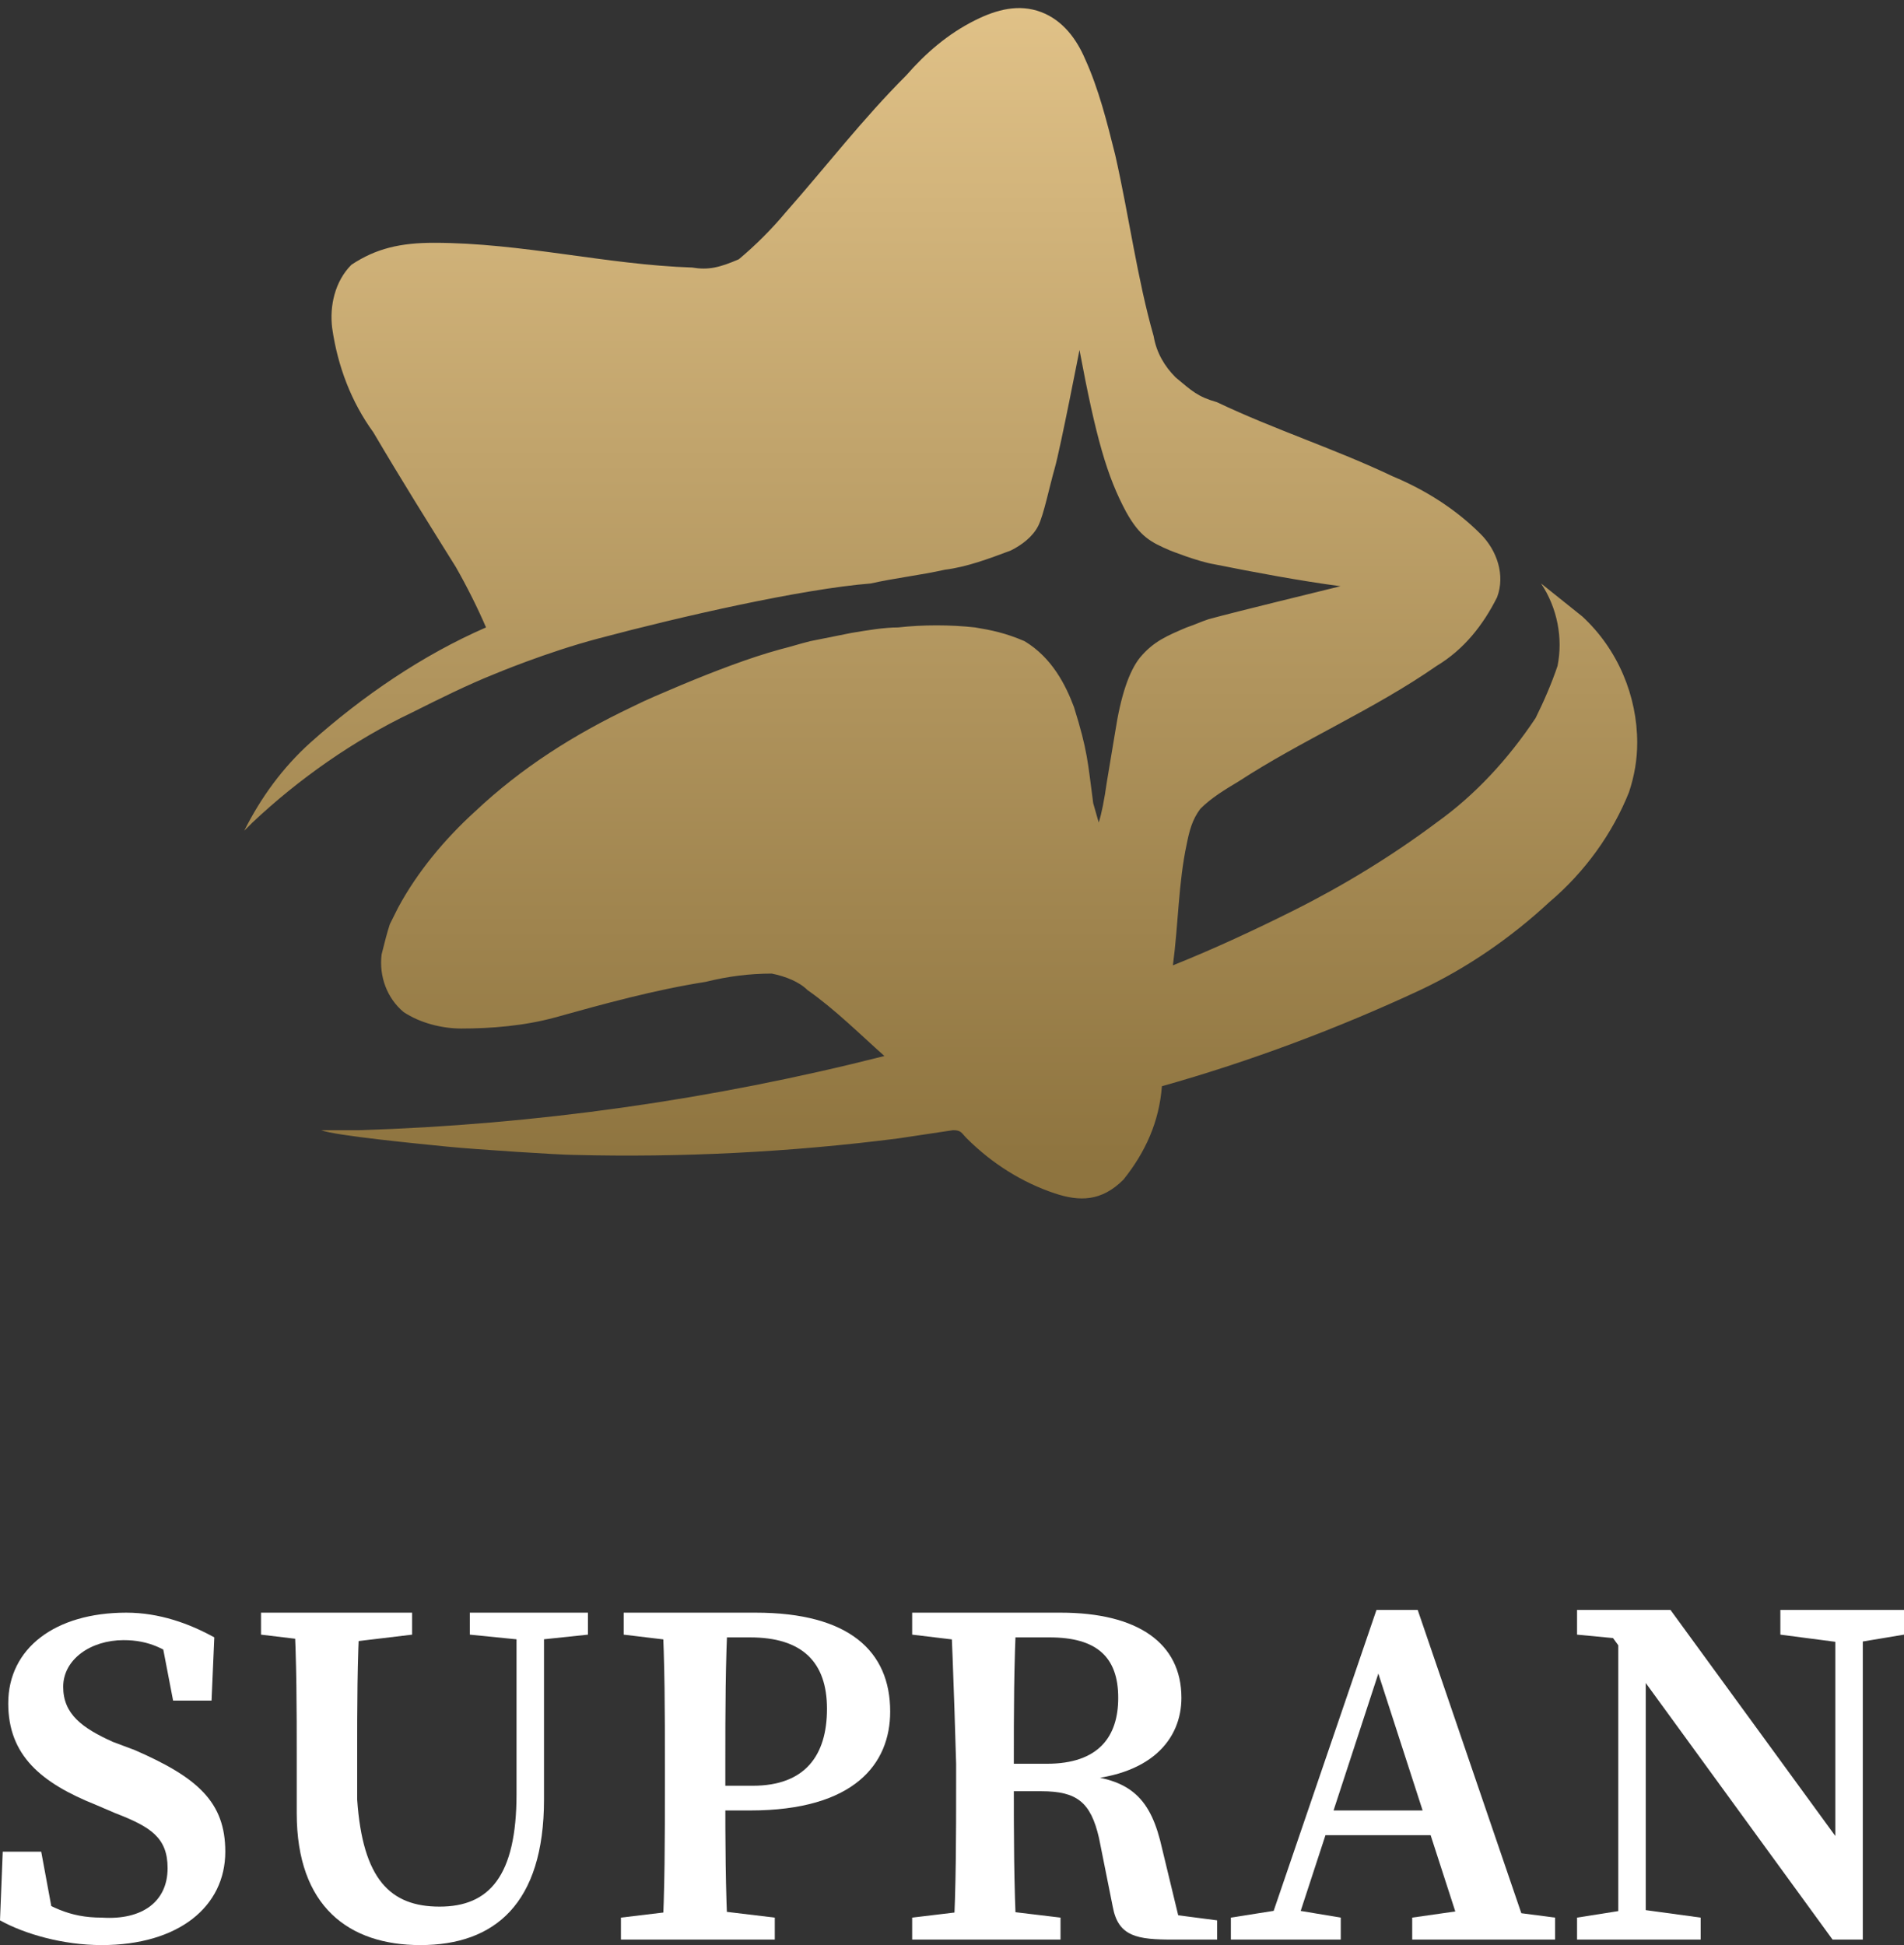 <?xml version="1.0" encoding="utf-8"?>
<!-- Generator: Adobe Illustrator 25.0.0, SVG Export Plug-In . SVG Version: 6.00 Build 0)  -->
<svg version="1.1" id="Layer_1" xmlns="http://www.w3.org/2000/svg" xmlns:xlink="http://www.w3.org/1999/xlink" x="0px" y="0px"
	 viewBox="0 0 69.3 70.8" style="enable-background:new 0 0 69.3 70.8;" xml:space="preserve">
<rect x="0" y="0" width="69.3" height="70.8" fill="#333333" stroke="none"/>
<style type="text/css">
	.st0{fill:url(#Path_29_2_);}
	.st1{fill:#FFFFFF;}
</style>
<g id="Group_492" transform="translate(-869.71 -5079.662)">
	
		<linearGradient id="Path_29_2_" gradientUnits="userSpaceOnUse" x1="-109.376" y1="5627.579" x2="-109.376" y2="5626.579" gradientTransform="matrix(50.746 0 0 -43.391 6454.461 249264.625)">
		<stop  offset="0" style="stop-color:#E2C389"/>
		<stop  offset="1" style="stop-color:#8E743F"/>
	</linearGradient>
	<path id="Path_29_1_" class="st0" d="M909.7,5109.6c0.1-0.3,0.2-0.8,0.3-1.5l0.3-1.8c0.2-1.3,0.5-2.2,0.9-2.7
		c0.5-0.6,1-0.8,1.7-1.1c0.3-0.1,0.5-0.2,0.8-0.3c1.1-0.3,4-1,4.8-1.2c-1.5-0.2-3.1-0.5-4.6-0.8c-0.6-0.1-1.6-0.5-1.6-0.5
		c-0.7-0.3-1.1-0.5-1.6-1.4c-0.7-1.3-1.1-2.7-1.7-5.9c0,0-0.7,3.6-0.9,4.3c-0.2,0.7-0.4,1.7-0.6,2.1c-0.2,0.4-0.6,0.7-1,0.9
		c-0.8,0.3-1.6,0.6-2.4,0.7c-0.9,0.2-1.8,0.3-2.7,0.5c-2.5,0.2-6.9,1.2-9.9,2c-1.9,0.5-3.8,1.3-3.8,1.3c-1,0.4-2,0.9-3,1.4
		c-2.1,1-4.1,2.4-5.8,4l-0.3,0.3c0.6-1.2,1.4-2.3,2.4-3.2c1.9-1.7,4.1-3.2,6.4-4.2c-0.3-0.7-0.7-1.5-1.1-2.2c-1-1.6-2-3.2-3-4.9
		c-0.8-1.1-1.3-2.4-1.5-3.8c-0.1-0.8,0.1-1.7,0.7-2.3c0.9-0.6,1.8-0.8,3-0.8c3.2,0,6.3,0.8,9.4,0.9c0.6,0.1,1,0,1.7-0.3
		c0.6-0.5,1.2-1.1,1.7-1.7c1.5-1.7,2.8-3.4,4.4-5c0.7-0.8,1.5-1.5,2.5-2c0.8-0.4,1.6-0.6,2.4-0.3c0.8,0.3,1.3,1,1.6,1.7
		c0.5,1.1,0.8,2.3,1.1,3.5c0.5,2.2,0.8,4.5,1.4,6.6c0.1,0.6,0.4,1.1,0.8,1.5c0.6,0.5,0.8,0.7,1.5,0.9c2.1,1,4.3,1.7,6.4,2.7
		c1.2,0.5,2.3,1.2,3.2,2.1c0.6,0.6,0.9,1.5,0.6,2.3c-0.5,1-1.2,1.9-2.2,2.5c-2.3,1.6-4.9,2.7-7.2,4.2c-0.5,0.3-1,0.6-1.4,1
		c-0.3,0.4-0.4,0.8-0.5,1.3c-0.3,1.4-0.3,2.9-0.5,4.4c1.5-0.6,3-1.3,4.4-2c1.8-0.9,3.6-2,5.2-3.2c1.4-1,2.6-2.3,3.6-3.8
		c0.3-0.6,0.6-1.3,0.8-1.9c0.2-1,0-2.1-0.6-3c0.5,0.4,1,0.8,1.5,1.2c1.3,1.2,2,2.9,2,4.6c0,0.6-0.1,1.2-0.3,1.8
		c-0.6,1.5-1.6,2.9-2.9,4c-1.4,1.3-3,2.4-4.7,3.2c-3,1.4-6.2,2.6-9.4,3.5c-0.1,1.3-0.6,2.4-1.4,3.4c-0.8,0.8-1.6,0.8-2.5,0.5
		c-1.2-0.4-2.3-1.1-3.2-2c-0.2-0.2-0.2-0.3-0.5-0.3c-0.7,0.1-1.3,0.2-2,0.3c-3.9,0.5-7.9,0.7-11.8,0.6c-0.5,0-3.6-0.2-4.6-0.3
		s-4.1-0.4-4.6-0.6h1.4c6.4-0.2,12.8-1.1,19.1-2.7c-0.9-0.8-1.8-1.7-2.8-2.4c-0.3-0.3-0.8-0.5-1.3-0.6c-0.8,0-1.6,0.1-2.4,0.3
		c-1.9,0.3-3.7,0.8-5.5,1.3c-1.1,0.3-2.3,0.4-3.4,0.4c-0.7,0-1.5-0.2-2.1-0.6c-0.6-0.5-0.9-1.3-0.8-2.1c0.1-0.4,0.2-0.8,0.3-1.1
		l0.3-0.6c0.7-1.3,1.7-2.5,2.8-3.5c1.7-1.6,3.6-2.8,5.7-3.8c0.6-0.3,1.1-0.5,1.8-0.8c1.2-0.5,2.5-1,3.6-1.3c0.4-0.1,0.7-0.2,1.1-0.3
		l1.5-0.3c0.6-0.1,1.2-0.2,1.7-0.2c0.9-0.1,1.9-0.1,2.8,0c0.6,0.1,1.1,0.2,1.8,0.5c1,0.6,1.5,1.6,1.8,2.4c0.5,1.6,0.5,2,0.7,3.5"/>
</g>
<g>
	<g>
		<path class="st1" d="M6.1,68c0-1.1-0.6-1.5-1.9-2l-0.7-0.3c-2-0.8-3.2-1.8-3.2-3.7c0-2,1.7-3.3,4.3-3.3c1.2,0,2.3,0.4,3.2,0.9
			l-0.1,2.3H6.3l-0.5-2.6L7,59.9v0.9c-0.9-0.8-1.6-1.1-2.5-1.1c-1.2,0-2.2,0.7-2.2,1.7c0,1,0.7,1.5,1.8,2l0.8,0.3
			c2.3,1,3.3,1.9,3.3,3.7c0,2-1.7,3.4-4.5,3.4c-1.4,0-2.8-0.4-3.7-0.9l0.1-2.5h1.4L2,70.1l-1.3-0.5v-0.9c1.1,0.7,1.8,1.1,3,1.1
			C5.2,69.9,6.1,69.2,6.1,68z"/>
		<path class="st1" d="M9.5,59.5v-0.8H15v0.8l-2.5,0.3H12L9.5,59.5z M16,69.4c1.8,0,2.8-1.1,2.8-4.1v-6.6h1v6.8
			c0,3.8-1.8,5.3-4.5,5.3c-2.6,0-4.5-1.4-4.5-4.8v-2c0-1.8,0-3.5-0.1-5.3h2.4C13,60.5,13,62.1,13,64v1.5
			C13.2,68.4,14.2,69.4,16,69.4z M19.1,59.7l-2-0.2v-0.8h4.3v0.8l-1.9,0.2H19.1z"/>
		<path class="st1" d="M22.7,59.5v-0.8h2.7v1.1h-0.2L22.7,59.5z M25.7,69.5l2.5,0.3v0.8h-5.6v-0.8l2.5-0.3H25.7z M24.2,64.2
			c0-1.9,0-3.6-0.1-5.5h2.4c-0.1,1.8-0.1,3.6-0.1,5.5v1.1c0,1.7,0,3.4,0.1,5.3h-2.4c0.1-1.8,0.1-3.7,0.1-5.6V64.2z M27.3,65.9h-1.9
			V65h2c1.9,0,2.7-1.1,2.7-2.8c0-1.7-0.9-2.6-2.8-2.6h-2v-0.9h2.2c3.4,0,4.9,1.4,4.9,3.6C32.4,64.2,31.1,65.9,27.3,65.9z"/>
		<path class="st1" d="M33.2,59.5v-0.8h2.7v1.1h-0.2L33.2,59.5z M36.1,69.5l2.5,0.3v0.8h-5.4v-0.8l2.5-0.3H36.1z M34.6,58.7H37
			c-0.1,1.9-0.1,3.6-0.1,5.6v0.5c0,2,0,3.8,0.1,5.7h-2.3c0.1-1.8,0.1-3.7,0.1-5.6v-0.7C34.8,64.2,34.7,60.6,34.6,58.7z M35.9,64.2
			h2.2c1.9,0,2.6-1,2.6-2.4c0-1.5-0.8-2.2-2.5-2.2h-2.3v-0.9h2.7c2.8,0,4.4,1.1,4.4,3.1c0,1.5-1.1,2.9-3.9,3v-0.2
			c2.1,0.1,2.8,0.9,3.2,2.7l0.7,2.9l-1-0.6l2.3,0.3v0.7c0,0-1,0-1.6,0c-1.3,0-2-0.1-2.2-1.2L40,66.9c-0.3-1.3-0.8-1.7-2.1-1.7H36
			L35.9,64.2L35.9,64.2z"/>
		<path class="st1" d="M46.7,69.5H47l1.8,0.3v0.8h-4v-0.8 M50.1,58.6h1.5l4.1,12h-2.4L50,60.4l0.5-0.5L47,70.6h-1L50.1,58.6z
			 M48.1,65.9H53l0.3,0.9h-5.5L48.1,65.9z M51.4,69.8l2.1-0.3h0.8l2.3,0.3v0.8h-5.2C51.4,70.6,51.4,69.8,51.4,69.8z"/>
		<path class="st1" d="M57.4,69.8l1.9-0.3h0.4l2.2,0.3v0.8h-4.5V69.8z M58.4,59.2l1.1,0.5l-2.1-0.2v-0.9h3.4l7,9.6l0,2.4h-1.1
			L58.4,59.2z M58.9,58.6l1,0.9v11.1h-1V58.6z M64.8,58.6h4.5v0.9l-1.8,0.3h-0.4l-2.3-0.3C64.8,59.5,64.8,58.6,64.8,58.6z
			 M66.8,58.6h1v12l-1-1V58.6z"/>
	</g>
</g>
</svg>
